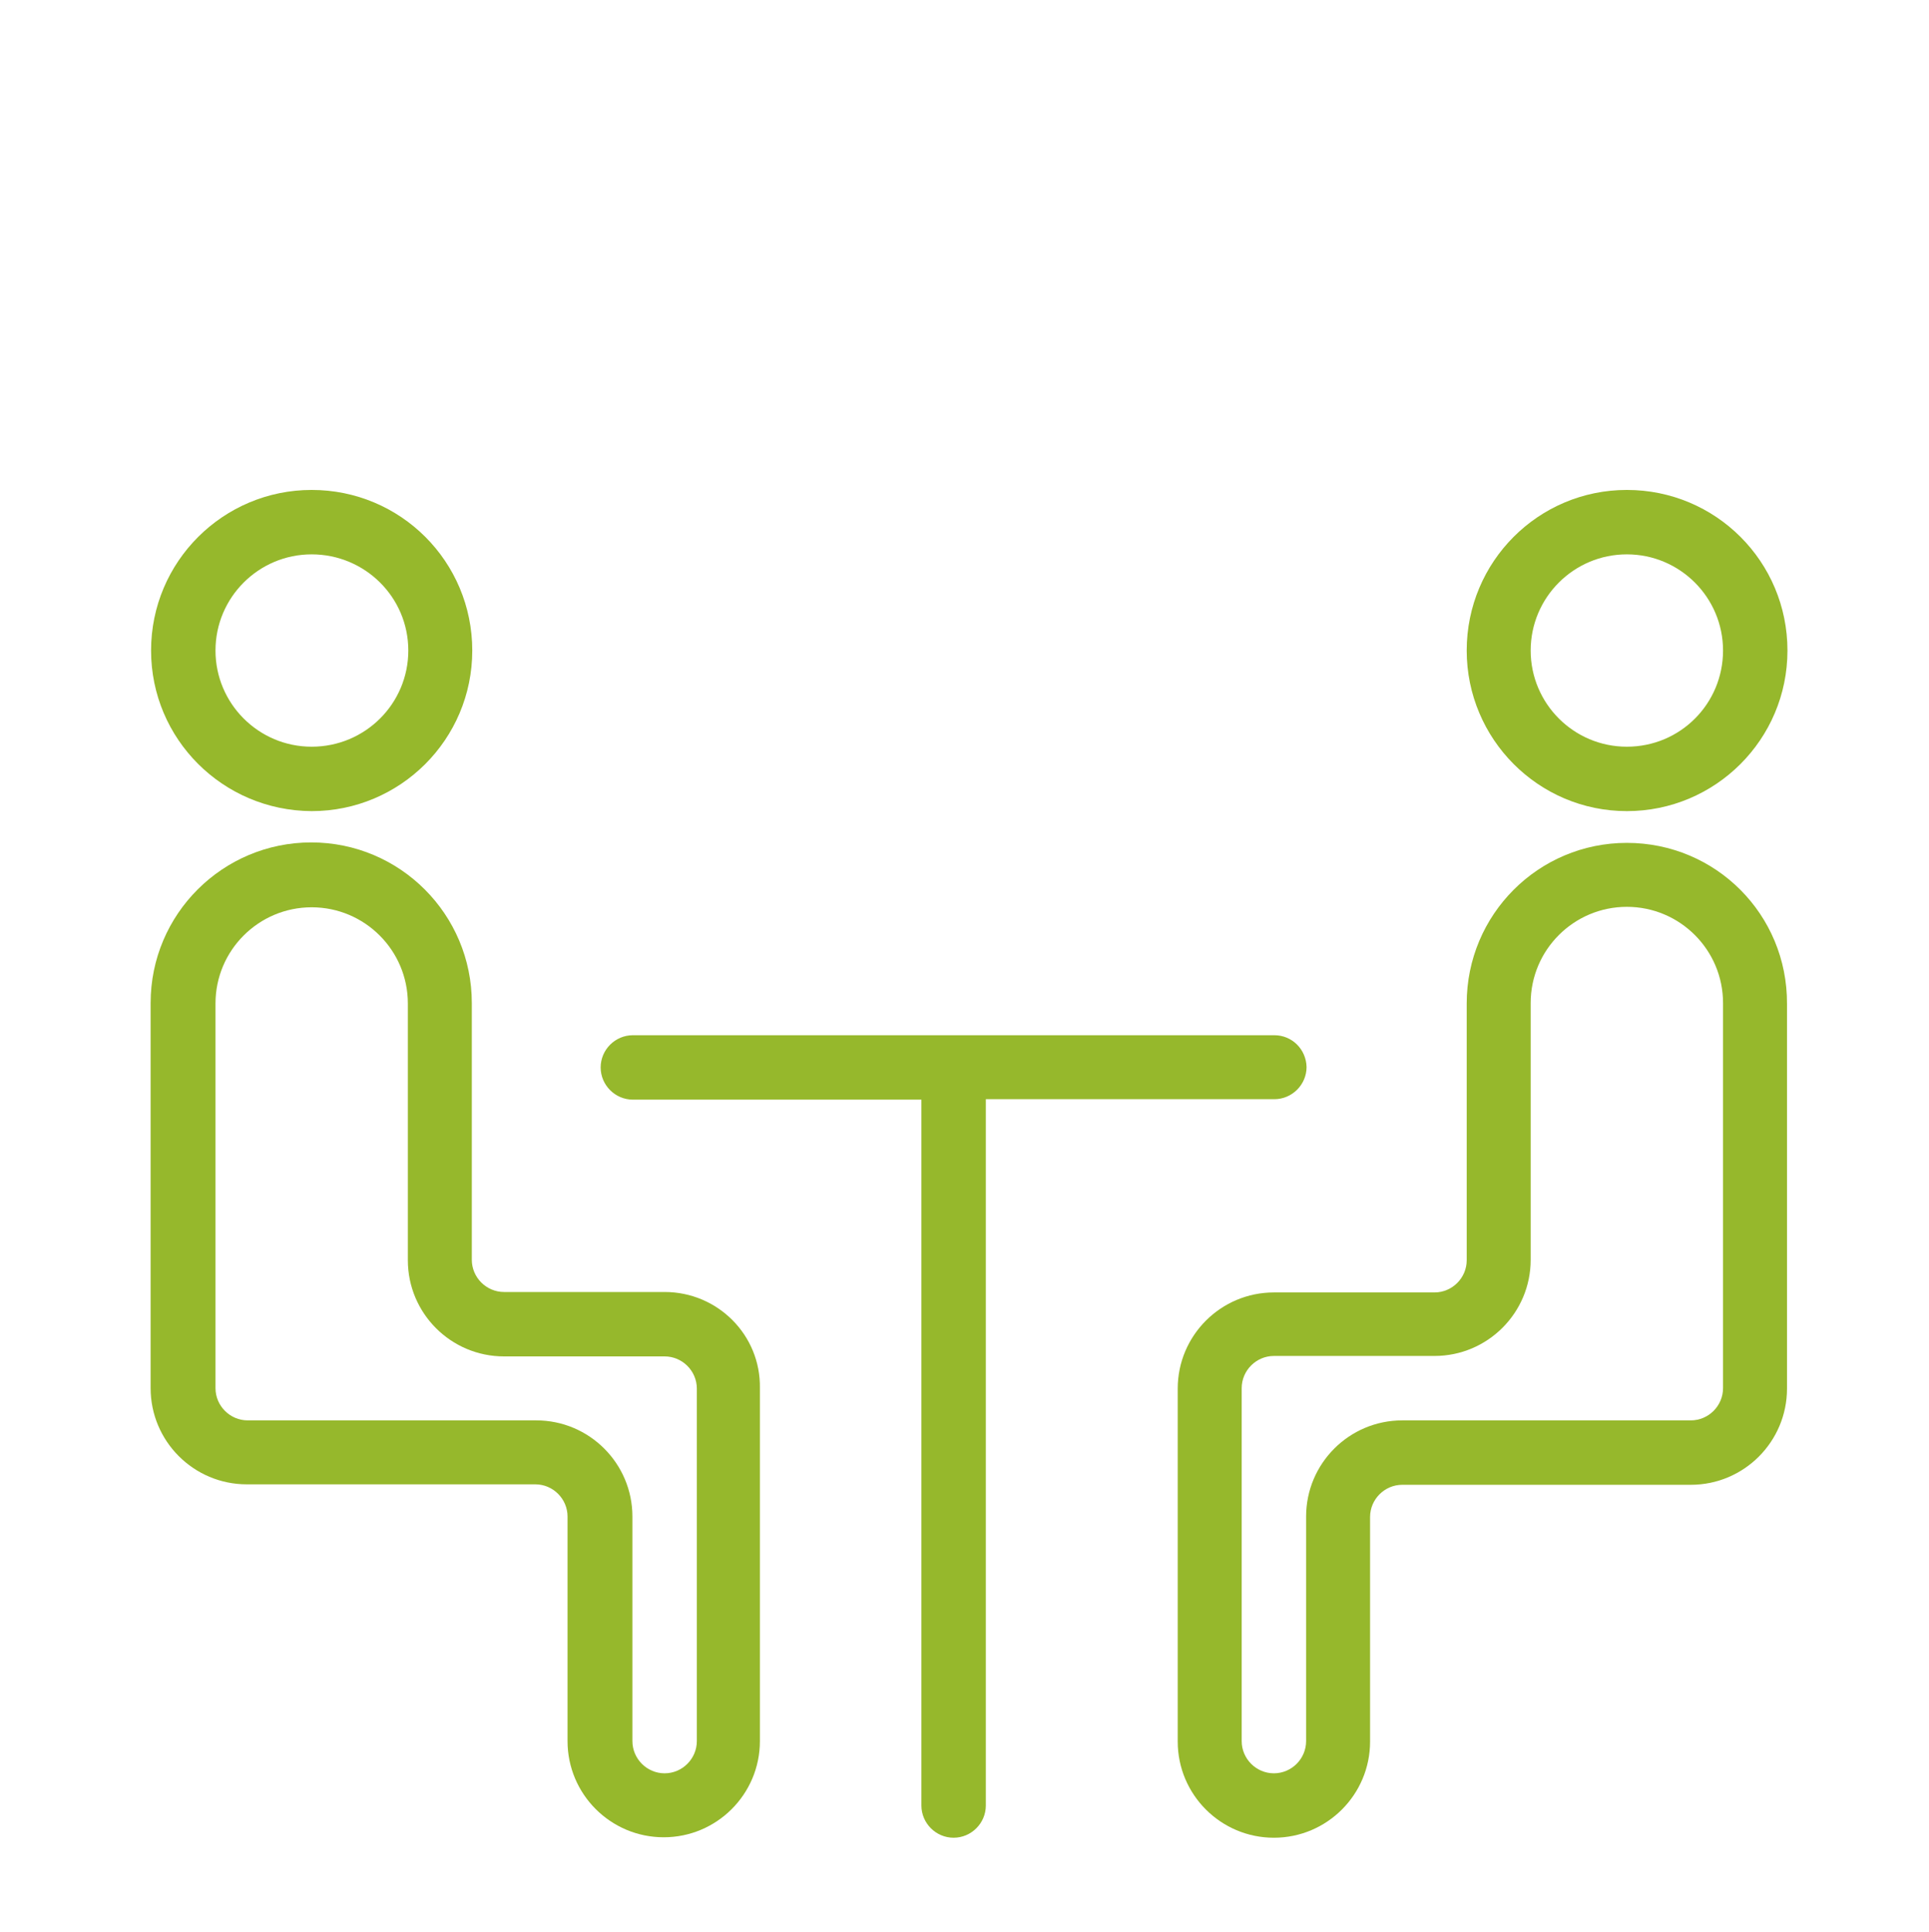<?xml version="1.0" encoding="UTF-8"?>
<!-- Generator: Adobe Illustrator 26.2.0, SVG Export Plug-In . SVG Version: 6.00 Build 0)  -->
<svg xmlns="http://www.w3.org/2000/svg" xmlns:xlink="http://www.w3.org/1999/xlink" version="1.1" x="0px" y="0px" viewBox="0 0 425.2 425.9" xml:space="preserve">
<g id="Ebene_1" display="none">
	<g id="Ebene_1_00000101801107938556650760000015206752000664143493_">
		<g id="Ebene_1_00000075157248626959028030000011752025178143543686_" display="inline">
			<g id="background_1_">
				<path id="background" fill="#FAFAFA" d="M832.4,743.9H-408.1c-11,0-19.9-8.9-19.9-19.9V-303.1c0-11,8.9-19.9,19.9-19.9H832.4      c11,0,19.9,8.9,19.9,19.9V724C852.2,735,843.4,743.9,832.4,743.9z"></path>
			</g>
			<g id="WhatsApp_Logo">
				<g id="WA_Logo">
					<g>
						<path fill-rule="evenodd" clip-rule="evenodd" fill="#134094" d="M360.6,63.6C321.3,24.2,268.9,2.4,213.1,2.4        C98.1,2.4,4.6,96,4.5,211c0,36.8,9.6,72.6,27.8,104.3l-29.5,108l110.6-29c30.5,16.6,64.8,25.4,99.7,25.4h0.1l0,0        c114.9,0,208.5-93.6,208.6-208.6C421.7,155.4,400,103,360.6,63.6z M213.1,384.5L213.1,384.5c-31.2,0-61.7-8.4-88.3-24.2        l-6.3-3.8l-65.6,17.2l17.5-64l-4.1-6.6c-17.4-27.6-26.5-59.5-26.5-92.2c0-95.6,77.8-173.3,173.4-173.3        c46.3,0,89.8,18.1,122.6,50.8c32.7,32.8,50.7,76.3,50.7,122.6C386.4,306.7,308.6,384.5,213.1,384.5z M308.2,254.6        c-5.2-2.6-30.8-15.2-35.6-17c-4.8-1.7-8.3-2.6-11.7,2.6c-3.5,5.2-13.5,17-16.5,20.4c-3,3.5-6.1,3.9-11.3,1.3        s-22-8.1-41.9-25.9c-15.5-13.8-25.9-30.9-29-36.1c-3-5.2-0.3-8,2.3-10.6c2.3-2.3,5.2-6.1,7.8-9.1s3.5-5.2,5.2-8.7        s0.9-6.5-0.4-9.1c-1.3-2.6-11.7-28.3-16.1-38.7c-4.2-10.2-8.5-8.8-11.7-8.9c-3-0.2-6.5-0.2-10-0.2s-9.1,1.3-13.9,6.5        c-4.8,5.2-18.2,17.8-18.2,43.5s18.7,50.4,21.3,53.9s36.7,56.1,89,78.7c12.4,5.4,22.1,8.6,29.7,11c12.5,4,23.8,3.4,32.8,2.1        c10-1.5,30.8-12.6,35.2-24.8c4.3-12.2,4.3-22.6,3-24.8S313.4,257.2,308.2,254.6z"></path>
					</g>
				</g>
			</g>
		</g>
		<g id="Ebene_3" display="inline">
			<g id="Ebene_2_2_">
				<g>
					<g>
						<g>
							<path fill="#134094" d="M139.6,248h141.3c3.9,0,7.1-3.2,7.1-7.1c0-3.9-3.2-7.1-7.1-7.1h-63.6V28.3c0-3.9-3.2-7.1-7.1-7.1         c-3.9,0-7.1,3.2-7.1,7.1v205.5h-63.6c-3.9,0-7.1,3.2-7.1,7.1C132.5,244.8,135.7,248,139.6,248z"></path>
						</g>
					</g>
					<g>
						<g>
							<path fill="#134094" d="M358.7,186.3c-19.5,0-35.3,15.8-35.3,35.3v56.5c0,3.9-3.2,7.1-7.1,7.1H281         c-11.7,0-21.2,9.5-21.2,21.2v77.7c0,11.7,9.5,21.2,21.2,21.2s21.2-9.5,21.2-21.2v-49.5c0-3.9,3.2-7.1,7.1-7.1h63.6         c11.7,0,21.2-9.5,21.2-21.2v-84.8C394,202.1,378.2,186.3,358.7,186.3z M379.9,306.5c0,3.9-3.2,7.1-7.1,7.1h-63.6         c-11.7,0-21.2,9.5-21.2,21.2v49.5c0,3.9-3.2,7.1-7.1,7.1s-7.1-3.2-7.1-7.1v-77.7c0-3.9,3.2-7.1,7.1-7.1h35.3         c11.7,0,21.2-9.5,21.2-21.2v-56.5c0-11.7,9.5-21.2,21.2-21.2s21.2,9.5,21.2,21.2L379.9,306.5L379.9,306.5z"></path>
						</g>
					</g>
					<g>
						<g>
							<path fill="#134094" d="M358.7,108.6c-19.5,0-35.3,15.8-35.3,35.3s15.8,35.3,35.3,35.3s35.3-15.8,35.3-35.3         S378.2,108.6,358.7,108.6z M358.7,165.1c-11.7,0-21.2-9.5-21.2-21.2s9.5-21.2,21.2-21.2s21.2,9.5,21.2,21.2         C379.9,155.6,370.4,165.1,358.7,165.1z"></path>
						</g>
					</g>
					<g>
						<g>
							<path fill="#134094" d="M146.6,285.3h-35.3c-3.9,0-7.1-3.2-7.1-7.1v-56.5c0-19.5-15.8-35.3-35.3-35.3s-35.3,15.8-35.3,35.3         v84.8c0,11.7,9.5,21.2,21.2,21.2h63.6c3.9,0,7.1,3.2,7.1,7.1v49.5c0,11.7,9.5,21.2,21.2,21.2c11.7,0,21.2-9.5,21.2-21.2         v-77.7C167.8,294.8,158.4,285.3,146.6,285.3z M153.7,384.2c0,3.9-3.2,7.1-7.1,7.1c-3.9,0-7.1-3.2-7.1-7.1v-49.5         c0-11.7-9.5-21.2-21.2-21.2H54.8c-3.9,0-7.1-3.2-7.1-7.1v-84.8c0-11.7,9.5-21.2,21.2-21.2s21.2,9.5,21.2,21.2v56.5         c0,11.7,9.5,21.2,21.2,21.2h35.3c3.9,0,7.1,3.2,7.1,7.1L153.7,384.2L153.7,384.2z"></path>
						</g>
					</g>
					<g>
						<g>
							<path fill="#134094" d="M68.9,108.6c-19.5,0-35.3,15.8-35.3,35.3s15.8,35.3,35.3,35.3s35.3-15.8,35.3-35.3         S88.4,108.6,68.9,108.6z M68.9,165.1c-11.7,0-21.2-9.5-21.2-21.2s9.5-21.2,21.2-21.2s21.2,9.5,21.2,21.2         C90.1,155.6,80.6,165.1,68.9,165.1z"></path>
						</g>
					</g>
				</g>
			</g>
		</g>
		<g id="Ebene_4" display="inline">
			<g id="Ebene_3_1_">
				<path fill="#134094" d="M36.7,232.9c-2.7,0-4.9,2.2-4.9,4.9s2.2,5,4.9,5h0.1c2.7,0,4.9-2.2,4.9-4.9l0,0      C41.7,235.1,39.5,232.9,36.7,232.9z"></path>
				<circle fill="#134094" cx="58.3" cy="368.1" r="7.3"></circle>
				<path fill="#134094" d="M354,364.9h-12c-2.7,0-4.9,2.2-4.9,5c0,2.7,2.2,4.9,4.9,4.9h12c2.7,0,5-2.2,5-4.9      C358.9,367.1,356.7,364.9,354,364.9L354,364.9z"></path>
				<path fill="#134094" d="M398.3,228.5H297.6c-2.7,0-5,2.2-5,5v29.3c0,2.7,2.2,4.9,5,4.9c2.7,0,4.9-2.2,4.9-4.9v-24.4h90.7v113.1      h-90.7v-55.7c0-2.7-2.2-4.9-4.9-4.9c-2.7,0-5,2.2-5,4.9v60.6c0,2.7,2.2,5,5,5h100.6c2.7,0,4.9-2.2,4.9-5V233.5      C403.2,230.7,401,228.5,398.3,228.5z"></path>
				<path fill="#134094" d="M197.5,262.2c6.5,0,11.7-5.3,11.7-11.7c0-6.5-5.3-11.7-11.7-11.7c-6.5,0-11.7,5.2-11.7,11.7      C185.8,257,191,262.2,197.5,262.2z M197.5,248.7c1,0,1.8,0.8,1.8,1.8s-0.8,1.8-1.8,1.8s-1.8-0.8-1.8-1.8      S196.5,248.7,197.5,248.7z"></path>
				<path fill="#134094" d="M192.3,303.2H192c-2.7,0-4.9,2.2-4.9,4.9c0,2.7,2.2,4.9,4.9,4.9l0,0h0.3c2.7,0,5-2.2,5-4.9      C197.2,305.4,195,303.2,192.3,303.2L192.3,303.2z"></path>
				<path fill="#134094" d="M403.9,210.1H358V53.2c0-10.2-8.3-18.5-18.5-18.5h-280C49.3,34.7,41,43,41,53.2V209H23.6      C13.9,209,6,216.9,6,226.6v146.8c0,9.7,7.9,17.6,17.6,17.6H93c9.7,0,17.6-7.9,17.6-17.6v-94.2h44.6v15.4c0,4.8-3.9,8.6-8.6,8.6      c-14,0-25.3,11.3-25.3,25.3c0,2.7,2.2,5,4.9,5h142.4c2.7,0,4.9-2.2,4.9-5c0-13.5-10.6-24.6-24.1-25.2c-0.2,0-0.4,0-0.5,0h-0.7      c-4.8,0-8.6-3.9-8.6-8.6v-15.4h36.2V375c0,8.9,7.2,16.1,16.1,16.1h111.8c8.9,0,16.1-7.2,16.1-16.1V226.2      C420,217.3,412.8,210.1,403.9,210.1z M100.7,373.4c0,4.2-3.4,7.7-7.7,7.7H23.6c-4.2,0-7.7-3.4-7.7-7.7v-16.7h84.8L100.7,373.4z       M100.7,232.9H51.3c-2.7,0-4.9,2.2-4.9,4.9s2.2,5,4.9,5h49.5v104H15.9v-104h6.6c2.7,0,4.9-2.2,4.9-5c0-2.7-2.2-4.9-4.9-4.9h-6.6      v-6.3c0-4.2,3.4-7.7,7.7-7.7H93c4.2,0,7.7,3.4,7.7,7.7V232.9z M248.3,313.1c6.6,0,12.4,4.2,14.6,10.4H132.1      c2.1-6.2,8-10.4,14.6-10.4c10.2,0,18.5-8.3,18.5-18.5v-15.4h64.7v15.4c0,3,0.7,6,2.1,8.6h-22.7c-2.7,0-5,2.2-5,4.9      c0,2.7,2.2,4.9,5,4.9l0,0L248.3,313.1L248.3,313.1z M276.6,221.8H161.2c-2.7,0-4.9,2.2-4.9,4.9s2.2,4.9,4.9,4.9H276v37.6H110.6      v-37.5h17.6c2.7,0,4.9-2.2,4.9-5c0-2.7-2.2-4.9-4.9-4.9H110c-2.2-7.5-9-12.8-16.9-12.8H50.9V53.2c0-4.7,3.9-8.6,8.6-8.6h280      c4.8,0,8.6,3.9,8.6,8.6V210H292C284.8,210.1,278.5,214.9,276.6,221.8L276.6,221.8z M410.1,374.9c0,3.4-2.8,6.2-6.2,6.2H292.1      c-3.4,0-6.2-2.8-6.2-6.2V226.2c0-3.4,2.8-6.2,6.2-6.2h111.8c3.4,0,6.2,2.8,6.2,6.2L410.1,374.9L410.1,374.9z"></path>
			</g>
		</g>
		<g id="Ebene_5" display="inline">
			<g>
				<path fill="#134094" d="M344,395.6c-2.5,0-4.8-1.5-5.7-4c-8.6-24.1-31.6-40.3-57.2-40.3c-15.2,0-29-7.7-36.9-20.7      c-1.7-2.9-0.8-6.6,2-8.3c2.9-1.7,6.6-0.8,8.3,2c5.7,9.3,15.6,14.9,26.5,14.9c30.7,0,58.3,19.4,68.6,48.3      C351,391.5,348.1,395.6,344,395.6L344,395.6z M239.8,350.7c1.5,3,0.2,6.6-2.8,8.1c-26.9,13.1-55,5.9-73.4-15.2      c-7.2,5-15.7,7.7-24.7,7.7c-25.6,0-48.6,16.2-57.2,40.3c-1.1,3.1-4.6,4.8-7.7,3.7c-3.1-1.1-4.8-4.6-3.7-7.7      c10.3-28.9,37.9-48.3,68.6-48.3c17.1,0,31-13.8,31-31v-2c-29.5-14.7-49.7-45.1-49.7-80.1V222c-15.1-0.4-27.3-12.7-27.3-27.8      v-86.7c0-15,11.2-27.7,25.9-29.7C131,51.1,157.9,33,188.6,33h61c42.3,0,76.7,34.4,76.7,76.7v67.8c11.5,1.8,20.4,11.8,20.4,23.9      v28.7c0,13.1-10.6,24.2-24.2,24.2c-2.9,19.6-19.9,34.7-40.3,34.7h-60.8c-3.3,0-6-2.7-6-6s2.7-6,6-6h60.8      c13.8,0,25.3-9.7,28.1-22.7c-21.6,0-20.7,0.1-21.7-0.2c-3.4-0.9-5.3-4.5-4.1-7.9c3.5-12.7,2.7-16.4,2.7-81.2c0-3.3,2.7-6,6-6      s6,2.7,6,6c0,4.3,0,8.4,0,12.2h15.1v-67.5c0-35.7-29-64.7-64.7-64.7h-61c-26.6,0-50.2,16-60,40.6c-0.9,2.3-3.1,3.8-5.6,3.8      c-9.9,0-18,8.1-18,18V194c0,8.4,6.8,15.3,15.2,15.7c0-57.5,0-53.7,0.1-54.5c0.7-3,3.5-5.1,6.7-4.7c3.6,0.4,10.6,0.6,17.2-3.4      c13-7.8,13.1-24.9,13.1-25.1c0-4.9,5.5-7.8,9.5-5c27.8,19.7,60.4,33.1,95.9,38c3.3,0.5,5.6,3.5,5.1,6.8c-0.4,3-3,5.2-6,5.2      c-1.1,0-47.2-4.5-93.9-34.7c-4.7,18.9-18.6,29.7-35.7,30.4v63.2c0,31,18.3,57.8,44.7,70.1c1.1,0.2,2,0.6,2.9,1.3      c9.2,3.9,19.3,6,29.9,6c3.3,0,6,2.7,6,6s-2.7,6-6,6c-9.7,0-19-1.6-27.7-4.4c-0.6,8.9-3.9,17.3-9.5,24.2      c14.9,17.2,37.2,23.3,59.3,12.6C234.7,346.4,238.3,347.7,239.8,350.7L239.8,350.7z M322.6,189.4h-23.4      c0.1,33.7,0.2,43.8-1.4,52.9h24.8c6.7,0,12.1-5.4,12.1-12.1v-28.7C334.6,194.8,329.2,189.4,322.6,189.4z"></path>
			</g>
		</g>
		<g id="Ebene_2_00000132806994260332520860000010463500643070874809_" display="inline">
			<g id="Ebene_2_1_">
				<g>
					<g>
						<path fill="#134094" d="M324.4,257.7c-7.8-8.1-17.2-12.5-27.2-12.5c-9.9,0-19.4,4.3-27.6,12.4L244.2,283        c-2.1-1.1-4.2-2.2-6.2-3.2c-2.9-1.4-5.6-2.8-8-4.3c-23.9-15.1-45.5-34.9-66.3-60.4c-10.1-12.7-16.9-23.5-21.8-34.3        c6.6-6,12.8-12.3,18.7-18.3c2.3-2.3,4.5-4.6,6.8-6.9c16.9-16.9,16.9-38.8,0-55.7l-22-22c-2.5-2.5-5.1-5.1-7.5-7.6        c-4.8-5-9.9-10.1-15.1-15c-7.8-7.7-17.2-11.9-27-11.9s-19.3,4.1-27.4,11.8c-0.1,0.1-0.1,0.1-0.2,0.2L40.8,83        c-10.3,10.3-16.2,22.9-17.5,37.5c-1.9,23.5,5,45.4,10.3,59.8c13,35.2,32.5,67.8,61.6,102.8c35.3,42.1,77.7,75.4,126.3,98.9        c18.5,8.8,43.3,19.2,70.9,20.9c1.7,0.1,3.5,0.2,5.1,0.2c18.6,0,34.2-6.7,46.5-20c0.1-0.2,0.3-0.3,0.3-0.4        c4.2-5.1,9-9.7,14.1-14.6c3.5-3.3,7-6.8,10.5-10.4c8-8.3,12.2-18,12.2-27.9c0-10-4.3-19.6-12.4-27.6L324.4,257.7z         M353.3,342.6C353.2,342.6,353.2,342.6,353.3,342.6c-3.2,3.4-6.4,6.4-9.8,9.8c-5.3,5-10.5,10.2-15.6,16.1        c-8.1,8.7-17.7,12.8-30.3,12.8c-1.2,0-2.5,0-3.7-0.1c-23.9-1.5-46.2-10.9-62.8-18.9c-45.6-22.1-85.6-53.4-118.9-93.1        c-27.5-33.1-45.8-63.7-58-96.6c-7.5-20.1-10.3-35.7-9.1-50.4c0.8-9.4,4.4-17.2,11.1-23.9l27.5-27.5c3.9-3.7,8.1-5.7,12.2-5.7        c5.1,0,9.2,3,11.8,5.6c0.1,0.1,0.2,0.2,0.2,0.2c5,4.6,9.6,9.4,14.5,14.4c2.5,2.6,5,5.1,7.7,7.8l22,22c8.5,8.5,8.5,16.4,0,25        c-2.3,2.3-4.6,4.7-6.9,6.9c-6.8,6.9-13.2,13.4-20.2,19.6c-0.2,0.2-0.3,0.3-0.4,0.5c-6.9,6.9-5.6,13.7-4.2,18.3        c0.1,0.3,0.2,0.5,0.2,0.8c5.7,13.9,13.8,26.9,26,42.4l0.1,0.1c22.2,27.4,45.7,48.7,71.5,65.1c3.3,2.1,6.7,3.8,9.9,5.4        c2.9,1.5,5.6,2.8,8,4.3c0.3,0.2,0.6,0.4,1,0.6c2.7,1.4,5.3,2,7.9,2c6.7,0,10.9-4.2,12.3-5.5l27.5-27.6c2.8-2.8,7.1-6,12.2-6        c5,0,9.1,3.2,11.6,5.9c0.1,0.1,0.1,0.1,0.2,0.2l44.4,44.4C361.5,325.6,361.5,334,353.3,342.6z"></path>
						<path fill="#134094" d="M229,112.1c21.1,3.5,40.3,13.5,55.6,28.8c15.3,15.3,25.2,34.5,28.9,55.6c0.9,5.3,5.4,9,10.7,9        c0.6,0,1.2,0,1.9-0.2c5.9-0.9,9.9-6.6,8.9-12.5c-4.4-25.6-16.4-48.9-34.9-67.3c-18.4-18.4-41.7-30.5-67.2-34.9        c-6-1-11.6,3-12.6,8.9C219.2,105.4,223.1,111.1,229,112.1z"></path>
						<path fill="#134094" d="M404,189.6c-7.1-42.1-27-80.3-57.5-110.8c-30.4-30.4-68.7-50.3-110.7-57.4c-5.9-1-11.4,3-12.5,8.9        c-1,6,3,11.5,8.9,12.6c37.5,6.3,71.8,24.2,99,51.3c27.3,27.2,45,61.5,51.4,99c0.9,5.3,5.4,9,10.7,9c0.6,0,1.2-0.1,1.8-0.1        C401.1,201.2,405.1,195.5,404,189.6z"></path>
					</g>
				</g>
			</g>
		</g>
	</g>
	<g id="Ebene_2_00000130623119542002823800000004413941383583632801_" display="inline">
		<g id="Ebene_2_00000048473292822481225300000017456515169961495169_">
			<g>
				<g>
					<g>
						<path fill="#134094" d="M280.9,228.2H139.5c-3.9,0-7.1,3.2-7.1,7.1c0,3.9,3.2,7.1,7.1,7.1h63.6V398c0,3.9,3.2,7.1,7.1,7.1        c3.9,0,7.1-3.2,7.1-7.1V242.3h63.6c3.9,0,7.1-3.2,7.1-7.1C287.9,231.3,284.8,228.2,280.9,228.2z"></path>
					</g>
				</g>
				<g>
					<g>
						<path fill="#134094" d="M358.6,185.8c-19.5,0-35.3,15.8-35.3,35.4v56.6c0,3.9-3.2,7.1-7.1,7.1h-35.4        c-11.7,0-21.2,9.5-21.2,21.2v77.8c0,11.7,9.5,21.2,21.2,21.2s21.2-9.5,21.2-21.2v-49.5c0-3.9,3.2-7.1,7.1-7.1h63.6        c11.7,0,21.2-9.5,21.2-21.2v-84.8C394,201.6,378.2,185.8,358.6,185.8z M379.8,306c0,3.9-3.2,7.1-7.1,7.1h-63.6        c-11.7,0-21.2,9.5-21.2,21.2v49.5c0,3.9-3.2,7.1-7.1,7.1s-7.1-3.2-7.1-7.1V306c0-3.9,3.2-7.1,7.1-7.1h35.4        c11.7,0,21.2-9.5,21.2-21.2v-56.6c0-11.7,9.5-21.2,21.2-21.2s21.2,9.5,21.2,21.2V306L379.8,306z"></path>
					</g>
				</g>
				<g>
					<g>
						<path fill="#134094" d="M358.6,108c-19.5,0-35.3,15.8-35.3,35.4c0,19.5,15.8,35.4,35.3,35.4S394,163,394,143.4        S378.2,108,358.6,108z M358.6,164.6c-11.7,0-21.2-9.5-21.2-21.2s9.5-21.2,21.2-21.2s21.2,9.5,21.2,21.2        C379.8,155.1,370.4,164.6,358.6,164.6z"></path>
					</g>
				</g>
				<g>
					<g>
						<path fill="#134094" d="M146.5,284.8h-35.4c-3.9,0-7.1-3.2-7.1-7.1v-56.6c0-19.5-15.8-35.4-35.4-35.4        c-19.5,0-35.4,15.8-35.4,35.4V306c0,11.7,9.5,21.2,21.2,21.2H118c3.9,0,7.1,3.2,7.1,7.1v49.5c0,11.7,9.5,21.2,21.2,21.2        s21.2-9.5,21.2-21.2V306C167.7,294.3,158.2,284.8,146.5,284.8z M153.6,383.8c0,3.9-3.2,7.1-7.1,7.1s-7.1-3.2-7.1-7.1v-49.5        c0-11.7-9.5-21.2-21.2-21.2H54.6c-3.9,0-7.1-3.2-7.1-7.1v-84.8c0-11.7,9.5-21.2,21.2-21.2s21.2,9.5,21.2,21.2v56.6        c0,11.7,9.5,21.2,21.2,21.2h35.4c3.9,0,7.1,3.2,7.1,7.1V383.8L153.6,383.8z"></path>
					</g>
				</g>
				<g>
					<g>
						<path fill="#134094" d="M68.7,108c-19.5,0-35.4,15.8-35.4,35.4c0,19.5,15.8,35.3,35.4,35.4c19.5,0,35.4-15.8,35.4-35.4        S88.3,108,68.7,108z M68.7,164.6c-11.7,0-21.2-9.5-21.2-21.2s9.5-21.2,21.2-21.2S90,131.6,90,143.4        C90,155.1,80.5,164.6,68.7,164.6z"></path>
					</g>
				</g>
			</g>
		</g>
	</g>
</g>
<g id="Ebene_1_Kopie">
	<g id="Ebene_1_00000036954080558111094960000001737862552625556149_" display="none">
		<g id="Ebene_1_00000093149236223100088280000001135115751283467144_" display="inline">
			<g id="background_00000023276657696617790270000010701105596811849910_">
				<path id="background_00000016075555043938868570000001371426376317749411_" fill="#FAFAFA" d="M832.4,743.9H-408.1      c-11,0-19.9-8.9-19.9-19.9V-303.1c0-11,8.9-19.9,19.9-19.9H832.4c11,0,19.9,8.9,19.9,19.9V724      C852.2,735,843.4,743.9,832.4,743.9z"></path>
			</g>
			<g id="WhatsApp_Logo_00000091720576224584029290000006628957369745285053_">
				<g id="WA_Logo_00000052071831178331119550000013257941966131373240_">
					<g>
						<path fill-rule="evenodd" clip-rule="evenodd" fill="#134094" d="M360.6,63.6C321.3,24.2,268.9,2.4,213.1,2.4        C98.1,2.4,4.6,96,4.5,211c0,36.8,9.6,72.6,27.8,104.3l-29.5,108l110.6-29c30.5,16.6,64.8,25.4,99.7,25.4h0.1l0,0        c114.9,0,208.5-93.6,208.6-208.6C421.7,155.4,400,103,360.6,63.6z M213.1,384.5L213.1,384.5c-31.2,0-61.7-8.4-88.3-24.2        l-6.3-3.8l-65.6,17.2l17.5-64l-4.1-6.6c-17.4-27.6-26.5-59.5-26.5-92.2c0-95.6,77.8-173.3,173.4-173.3        c46.3,0,89.8,18.1,122.6,50.8c32.7,32.8,50.7,76.3,50.7,122.6C386.4,306.7,308.6,384.5,213.1,384.5z M308.2,254.6        c-5.2-2.6-30.8-15.2-35.6-17c-4.8-1.7-8.3-2.6-11.7,2.6c-3.5,5.2-13.5,17-16.5,20.4c-3,3.5-6.1,3.9-11.3,1.3        s-22-8.1-41.9-25.9c-15.5-13.8-25.9-30.9-29-36.1c-3-5.2-0.3-8,2.3-10.6c2.3-2.3,5.2-6.1,7.8-9.1s3.5-5.2,5.2-8.7        s0.9-6.5-0.4-9.1c-1.3-2.6-11.7-28.3-16.1-38.7c-4.2-10.2-8.5-8.8-11.7-8.9c-3-0.2-6.5-0.2-10-0.2s-9.1,1.3-13.9,6.5        c-4.8,5.2-18.2,17.8-18.2,43.5s18.7,50.4,21.3,53.9s36.7,56.1,89,78.7c12.4,5.4,22.1,8.6,29.7,11c12.5,4,23.8,3.4,32.8,2.1        c10-1.5,30.8-12.6,35.2-24.8c4.3-12.2,4.3-22.6,3-24.8S313.4,257.2,308.2,254.6z"></path>
					</g>
				</g>
			</g>
		</g>
		<g id="Ebene_3_00000088817339784818918980000000512980292022967194_" display="inline">
			<g id="Ebene_2_00000073706004500930157380000016236334929276487299_">
				<g>
					<g>
						<g>
							<path fill="#134094" d="M139.6,248h141.3c3.9,0,7.1-3.2,7.1-7.1c0-3.9-3.2-7.1-7.1-7.1h-63.6V28.3c0-3.9-3.2-7.1-7.1-7.1         c-3.9,0-7.1,3.2-7.1,7.1v205.5h-63.6c-3.9,0-7.1,3.2-7.1,7.1C132.5,244.8,135.7,248,139.6,248z"></path>
						</g>
					</g>
					<g>
						<g>
							<path fill="#134094" d="M358.7,186.3c-19.5,0-35.3,15.8-35.3,35.3v56.5c0,3.9-3.2,7.1-7.1,7.1H281         c-11.7,0-21.2,9.5-21.2,21.2v77.7c0,11.7,9.5,21.2,21.2,21.2s21.2-9.5,21.2-21.2v-49.5c0-3.9,3.2-7.1,7.1-7.1h63.6         c11.7,0,21.2-9.5,21.2-21.2v-84.8C394,202.1,378.2,186.3,358.7,186.3z M379.9,306.5c0,3.9-3.2,7.1-7.1,7.1h-63.6         c-11.7,0-21.2,9.5-21.2,21.2v49.5c0,3.9-3.2,7.1-7.1,7.1s-7.1-3.2-7.1-7.1v-77.7c0-3.9,3.2-7.1,7.1-7.1h35.3         c11.7,0,21.2-9.5,21.2-21.2v-56.5c0-11.7,9.5-21.2,21.2-21.2s21.2,9.5,21.2,21.2L379.9,306.5L379.9,306.5z"></path>
						</g>
					</g>
					<g>
						<g>
							<path fill="#134094" d="M358.7,108.6c-19.5,0-35.3,15.8-35.3,35.3s15.8,35.3,35.3,35.3s35.3-15.8,35.3-35.3         S378.2,108.6,358.7,108.6z M358.7,165.1c-11.7,0-21.2-9.5-21.2-21.2s9.5-21.2,21.2-21.2s21.2,9.5,21.2,21.2         C379.9,155.6,370.4,165.1,358.7,165.1z"></path>
						</g>
					</g>
					<g>
						<g>
							<path fill="#134094" d="M146.6,285.3h-35.3c-3.9,0-7.1-3.2-7.1-7.1v-56.5c0-19.5-15.8-35.3-35.3-35.3s-35.3,15.8-35.3,35.3         v84.8c0,11.7,9.5,21.2,21.2,21.2h63.6c3.9,0,7.1,3.2,7.1,7.1v49.5c0,11.7,9.5,21.2,21.2,21.2c11.7,0,21.2-9.5,21.2-21.2         v-77.7C167.8,294.8,158.4,285.3,146.6,285.3z M153.7,384.2c0,3.9-3.2,7.1-7.1,7.1c-3.9,0-7.1-3.2-7.1-7.1v-49.5         c0-11.7-9.5-21.2-21.2-21.2H54.8c-3.9,0-7.1-3.2-7.1-7.1v-84.8c0-11.7,9.5-21.2,21.2-21.2s21.2,9.5,21.2,21.2v56.5         c0,11.7,9.5,21.2,21.2,21.2h35.3c3.9,0,7.1,3.2,7.1,7.1L153.7,384.2L153.7,384.2z"></path>
						</g>
					</g>
					<g>
						<g>
							<path fill="#134094" d="M68.9,108.6c-19.5,0-35.3,15.8-35.3,35.3s15.8,35.3,35.3,35.3s35.3-15.8,35.3-35.3         S88.4,108.6,68.9,108.6z M68.9,165.1c-11.7,0-21.2-9.5-21.2-21.2s9.5-21.2,21.2-21.2s21.2,9.5,21.2,21.2         C90.1,155.6,80.6,165.1,68.9,165.1z"></path>
						</g>
					</g>
				</g>
			</g>
		</g>
		<g id="Ebene_4_00000045611410997543868590000001410752000334873233_" display="inline">
			<g id="Ebene_3_00000137853687263035994670000014224342656421041803_">
				<path fill="#134094" d="M36.7,232.9c-2.7,0-4.9,2.2-4.9,4.9s2.2,5,4.9,5h0.1c2.7,0,4.9-2.2,4.9-4.9l0,0      C41.7,235.1,39.5,232.9,36.7,232.9z"></path>
				<circle fill="#134094" cx="58.3" cy="368.1" r="7.3"></circle>
				<path fill="#134094" d="M354,364.9h-12c-2.7,0-4.9,2.2-4.9,5c0,2.7,2.2,4.9,4.9,4.9h12c2.7,0,5-2.2,5-4.9      C358.9,367.1,356.7,364.9,354,364.9L354,364.9z"></path>
				<path fill="#134094" d="M398.3,228.5H297.6c-2.7,0-5,2.2-5,5v29.3c0,2.7,2.2,4.9,5,4.9c2.7,0,4.9-2.2,4.9-4.9v-24.4h90.7v113.1      h-90.7v-55.7c0-2.7-2.2-4.9-4.9-4.9c-2.7,0-5,2.2-5,4.9v60.6c0,2.7,2.2,5,5,5h100.6c2.7,0,4.9-2.2,4.9-5V233.5      C403.2,230.7,401,228.5,398.3,228.5z"></path>
				<path fill="#134094" d="M197.5,262.2c6.5,0,11.7-5.3,11.7-11.7c0-6.5-5.3-11.7-11.7-11.7c-6.5,0-11.7,5.2-11.7,11.7      C185.8,257,191,262.2,197.5,262.2z M197.5,248.7c1,0,1.8,0.8,1.8,1.8s-0.8,1.8-1.8,1.8s-1.8-0.8-1.8-1.8      S196.5,248.7,197.5,248.7z"></path>
				<path fill="#134094" d="M192.3,303.2H192c-2.7,0-4.9,2.2-4.9,4.9c0,2.7,2.2,4.9,4.9,4.9l0,0h0.3c2.7,0,5-2.2,5-4.9      C197.2,305.4,195,303.2,192.3,303.2L192.3,303.2z"></path>
				<path fill="#134094" d="M403.9,210.1H358V53.2c0-10.2-8.3-18.5-18.5-18.5h-280C49.3,34.7,41,43,41,53.2V209H23.6      C13.9,209,6,216.9,6,226.6v146.8c0,9.7,7.9,17.6,17.6,17.6H93c9.7,0,17.6-7.9,17.6-17.6v-94.2h44.6v15.4c0,4.8-3.9,8.6-8.6,8.6      c-14,0-25.3,11.3-25.3,25.3c0,2.7,2.2,5,4.9,5h142.4c2.7,0,4.9-2.2,4.9-5c0-13.5-10.6-24.6-24.1-25.2c-0.2,0-0.4,0-0.5,0h-0.7      c-4.8,0-8.6-3.9-8.6-8.6v-15.4h36.2V375c0,8.9,7.2,16.1,16.1,16.1h111.8c8.9,0,16.1-7.2,16.1-16.1V226.2      C420,217.3,412.8,210.1,403.9,210.1z M100.7,373.4c0,4.2-3.4,7.7-7.7,7.7H23.6c-4.2,0-7.7-3.4-7.7-7.7v-16.7h84.8L100.7,373.4z       M100.7,232.9H51.3c-2.7,0-4.9,2.2-4.9,4.9s2.2,5,4.9,5h49.5v104H15.9v-104h6.6c2.7,0,4.9-2.2,4.9-5c0-2.7-2.2-4.9-4.9-4.9h-6.6      v-6.3c0-4.2,3.4-7.7,7.7-7.7H93c4.2,0,7.7,3.4,7.7,7.7V232.9z M248.3,313.1c6.6,0,12.4,4.2,14.6,10.4H132.1      c2.1-6.2,8-10.4,14.6-10.4c10.2,0,18.5-8.3,18.5-18.5v-15.4h64.7v15.4c0,3,0.7,6,2.1,8.6h-22.7c-2.7,0-5,2.2-5,4.9      c0,2.7,2.2,4.9,5,4.9l0,0L248.3,313.1L248.3,313.1z M276.6,221.8H161.2c-2.7,0-4.9,2.2-4.9,4.9s2.2,4.9,4.9,4.9H276v37.6H110.6      v-37.5h17.6c2.7,0,4.9-2.2,4.9-5c0-2.7-2.2-4.9-4.9-4.9H110c-2.2-7.5-9-12.8-16.9-12.8H50.9V53.2c0-4.7,3.9-8.6,8.6-8.6h280      c4.8,0,8.6,3.9,8.6,8.6V210H292C284.8,210.1,278.5,214.9,276.6,221.8L276.6,221.8z M410.1,374.9c0,3.4-2.8,6.2-6.2,6.2H292.1      c-3.4,0-6.2-2.8-6.2-6.2V226.2c0-3.4,2.8-6.2,6.2-6.2h111.8c3.4,0,6.2,2.8,6.2,6.2L410.1,374.9L410.1,374.9z"></path>
			</g>
		</g>
		<g id="Ebene_5_00000168090462508306916670000011910927593131326645_" display="inline">
			<g>
				<path fill="#134094" d="M344,395.6c-2.5,0-4.8-1.5-5.7-4c-8.6-24.1-31.6-40.3-57.2-40.3c-15.2,0-29-7.7-36.9-20.7      c-1.7-2.9-0.8-6.6,2-8.3c2.9-1.7,6.6-0.8,8.3,2c5.7,9.3,15.6,14.9,26.5,14.9c30.7,0,58.3,19.4,68.6,48.3      C351,391.5,348.1,395.6,344,395.6L344,395.6z M239.8,350.7c1.5,3,0.2,6.6-2.8,8.1c-26.9,13.1-55,5.9-73.4-15.2      c-7.2,5-15.7,7.7-24.7,7.7c-25.6,0-48.6,16.2-57.2,40.3c-1.1,3.1-4.6,4.8-7.7,3.7c-3.1-1.1-4.8-4.6-3.7-7.7      c10.3-28.9,37.9-48.3,68.6-48.3c17.1,0,31-13.8,31-31v-2c-29.5-14.7-49.7-45.1-49.7-80.1V222c-15.1-0.4-27.3-12.7-27.3-27.8      v-86.7c0-15,11.2-27.7,25.9-29.7C131,51.1,157.9,33,188.6,33h61c42.3,0,76.7,34.4,76.7,76.7v67.8c11.5,1.8,20.4,11.8,20.4,23.9      v28.7c0,13.1-10.6,24.2-24.2,24.2c-2.9,19.6-19.9,34.7-40.3,34.7h-60.8c-3.3,0-6-2.7-6-6s2.7-6,6-6h60.8      c13.8,0,25.3-9.7,28.1-22.7c-21.6,0-20.7,0.1-21.7-0.2c-3.4-0.9-5.3-4.5-4.1-7.9c3.5-12.7,2.7-16.4,2.7-81.2c0-3.3,2.7-6,6-6      s6,2.7,6,6c0,4.3,0,8.4,0,12.2h15.1v-67.5c0-35.7-29-64.7-64.7-64.7h-61c-26.6,0-50.2,16-60,40.6c-0.9,2.3-3.1,3.8-5.6,3.8      c-9.9,0-18,8.1-18,18V194c0,8.4,6.8,15.3,15.2,15.7c0-57.5,0-53.7,0.1-54.5c0.7-3,3.5-5.1,6.7-4.7c3.6,0.4,10.6,0.6,17.2-3.4      c13-7.8,13.1-24.9,13.1-25.1c0-4.9,5.5-7.8,9.5-5c27.8,19.7,60.4,33.1,95.9,38c3.3,0.5,5.6,3.5,5.1,6.8c-0.4,3-3,5.2-6,5.2      c-1.1,0-47.2-4.5-93.9-34.7c-4.7,18.9-18.6,29.7-35.7,30.4v63.2c0,31,18.3,57.8,44.7,70.1c1.1,0.2,2,0.6,2.9,1.3      c9.2,3.9,19.3,6,29.9,6c3.3,0,6,2.7,6,6s-2.7,6-6,6c-9.7,0-19-1.6-27.7-4.4c-0.6,8.9-3.9,17.3-9.5,24.2      c14.9,17.2,37.2,23.3,59.3,12.6C234.7,346.4,238.3,347.7,239.8,350.7L239.8,350.7z M322.6,189.4h-23.4      c0.1,33.7,0.2,43.8-1.4,52.9h24.8c6.7,0,12.1-5.4,12.1-12.1v-28.7C334.6,194.8,329.2,189.4,322.6,189.4z"></path>
			</g>
		</g>
		<g id="Ebene_2_00000116945249271253746810000002055603901820055170_" display="inline">
			<g id="Ebene_2_00000129886756159640605800000013944797560319771315_">
				<g>
					<g>
						<path fill="#134094" d="M324.4,257.7c-7.8-8.1-17.2-12.5-27.2-12.5c-9.9,0-19.4,4.3-27.6,12.4L244.2,283        c-2.1-1.1-4.2-2.2-6.2-3.2c-2.9-1.4-5.6-2.8-8-4.3c-23.9-15.1-45.5-34.9-66.3-60.4c-10.1-12.7-16.9-23.5-21.8-34.3        c6.6-6,12.8-12.3,18.7-18.3c2.3-2.3,4.5-4.6,6.8-6.9c16.9-16.9,16.9-38.8,0-55.7l-22-22c-2.5-2.5-5.1-5.1-7.5-7.6        c-4.8-5-9.9-10.1-15.1-15c-7.8-7.7-17.2-11.9-27-11.9s-19.3,4.1-27.4,11.8c-0.1,0.1-0.1,0.1-0.2,0.2L40.8,83        c-10.3,10.3-16.2,22.9-17.5,37.5c-1.9,23.5,5,45.4,10.3,59.8c13,35.2,32.5,67.8,61.6,102.8c35.3,42.1,77.7,75.4,126.3,98.9        c18.5,8.8,43.3,19.2,70.9,20.9c1.7,0.1,3.5,0.2,5.1,0.2c18.6,0,34.2-6.7,46.5-20c0.1-0.2,0.3-0.3,0.3-0.4        c4.2-5.1,9-9.7,14.1-14.6c3.5-3.3,7-6.8,10.5-10.4c8-8.3,12.2-18,12.2-27.9c0-10-4.3-19.6-12.4-27.6L324.4,257.7z         M353.3,342.6C353.2,342.6,353.2,342.6,353.3,342.6c-3.2,3.4-6.4,6.4-9.8,9.8c-5.3,5-10.5,10.2-15.6,16.1        c-8.1,8.7-17.7,12.8-30.3,12.8c-1.2,0-2.5,0-3.7-0.1c-23.9-1.5-46.2-10.9-62.8-18.9c-45.6-22.1-85.6-53.4-118.9-93.1        c-27.5-33.1-45.8-63.7-58-96.6c-7.5-20.1-10.3-35.7-9.1-50.4c0.8-9.4,4.4-17.2,11.1-23.9l27.5-27.5c3.9-3.7,8.1-5.7,12.2-5.7        c5.1,0,9.2,3,11.8,5.6c0.1,0.1,0.2,0.2,0.2,0.2c5,4.6,9.6,9.4,14.5,14.4c2.5,2.6,5,5.1,7.7,7.8l22,22c8.5,8.5,8.5,16.4,0,25        c-2.3,2.3-4.6,4.7-6.9,6.9c-6.8,6.9-13.2,13.4-20.2,19.6c-0.2,0.2-0.3,0.3-0.4,0.5c-6.9,6.9-5.6,13.7-4.2,18.3        c0.1,0.3,0.2,0.5,0.2,0.8c5.7,13.9,13.8,26.9,26,42.4l0.1,0.1c22.2,27.4,45.7,48.7,71.5,65.1c3.3,2.1,6.7,3.8,9.9,5.4        c2.9,1.5,5.6,2.8,8,4.3c0.3,0.2,0.6,0.4,1,0.6c2.7,1.4,5.3,2,7.9,2c6.7,0,10.9-4.2,12.3-5.5l27.5-27.6c2.8-2.8,7.1-6,12.2-6        c5,0,9.1,3.2,11.6,5.9c0.1,0.1,0.1,0.1,0.2,0.2l44.4,44.4C361.5,325.6,361.5,334,353.3,342.6z"></path>
						<path fill="#134094" d="M229,112.1c21.1,3.5,40.3,13.5,55.6,28.8c15.3,15.3,25.2,34.5,28.9,55.6c0.9,5.3,5.4,9,10.7,9        c0.6,0,1.2,0,1.9-0.2c5.9-0.9,9.9-6.6,8.9-12.5c-4.4-25.6-16.4-48.9-34.9-67.3c-18.4-18.4-41.7-30.5-67.2-34.9        c-6-1-11.6,3-12.6,8.9C219.2,105.4,223.1,111.1,229,112.1z"></path>
						<path fill="#134094" d="M404,189.6c-7.1-42.1-27-80.3-57.5-110.8c-30.4-30.4-68.7-50.3-110.7-57.4c-5.9-1-11.4,3-12.5,8.9        c-1,6,3,11.5,8.9,12.6c37.5,6.3,71.8,24.2,99,51.3c27.3,27.2,45,61.5,51.4,99c0.9,5.3,5.4,9,10.7,9c0.6,0,1.2-0.1,1.8-0.1        C401.1,201.2,405.1,195.5,404,189.6z"></path>
					</g>
				</g>
			</g>
		</g>
	</g>
	<g id="Ebene_2_00000088092662262919458230000004729670101692169352_">
		<g id="Ebene_2_00000017508732837100182530000009360348384551937952_">
			<g>
				<g>
					<g>
						<path fill="#96B82C" d="M280.9,228.2H139.5c-3.9,0-7.1,3.2-7.1,7.1c0,3.9,3.2,7.1,7.1,7.1h63.6V398c0,3.9,3.2,7.1,7.1,7.1        c3.9,0,7.1-3.2,7.1-7.1V242.3h63.6c3.9,0,7.1-3.2,7.1-7.1C287.9,231.3,284.8,228.2,280.9,228.2z"></path>
					</g>
				</g>
				<g>
					<g>
						<path fill="#96B82C" d="M358.6,185.8c-19.5,0-35.3,15.8-35.3,35.4v56.6c0,3.9-3.2,7.1-7.1,7.1h-35.4        c-11.7,0-21.2,9.5-21.2,21.2v77.8c0,11.7,9.5,21.2,21.2,21.2s21.2-9.5,21.2-21.2v-49.5c0-3.9,3.2-7.1,7.1-7.1h63.6        c11.7,0,21.2-9.5,21.2-21.2v-84.8C394,201.6,378.2,185.8,358.6,185.8z M379.8,306c0,3.9-3.2,7.1-7.1,7.1h-63.6        c-11.7,0-21.2,9.5-21.2,21.2v49.5c0,3.9-3.2,7.1-7.1,7.1s-7.1-3.2-7.1-7.1V306c0-3.9,3.2-7.1,7.1-7.1h35.4        c11.7,0,21.2-9.5,21.2-21.2v-56.6c0-11.7,9.5-21.2,21.2-21.2s21.2,9.5,21.2,21.2V306L379.8,306z"></path>
					</g>
				</g>
				<g>
					<g>
						<path fill="#96B82C" d="M358.6,108c-19.5,0-35.3,15.8-35.3,35.4c0,19.5,15.8,35.4,35.3,35.4S394,163,394,143.4        S378.2,108,358.6,108z M358.6,164.6c-11.7,0-21.2-9.5-21.2-21.2s9.5-21.2,21.2-21.2s21.2,9.5,21.2,21.2        C379.8,155.1,370.4,164.6,358.6,164.6z"></path>
					</g>
				</g>
				<g>
					<g>
						<path fill="#96B82C" d="M146.5,284.8h-35.4c-3.9,0-7.1-3.2-7.1-7.1v-56.6c0-19.5-15.8-35.4-35.4-35.4        c-19.5,0-35.4,15.8-35.4,35.4V306c0,11.7,9.5,21.2,21.2,21.2H118c3.9,0,7.1,3.2,7.1,7.1v49.5c0,11.7,9.5,21.2,21.2,21.2        s21.2-9.5,21.2-21.2V306C167.7,294.3,158.2,284.8,146.5,284.8z M153.6,383.8c0,3.9-3.2,7.1-7.1,7.1s-7.1-3.2-7.1-7.1v-49.5        c0-11.7-9.5-21.2-21.2-21.2H54.6c-3.9,0-7.1-3.2-7.1-7.1v-84.8c0-11.7,9.5-21.2,21.2-21.2s21.2,9.5,21.2,21.2v56.6        c0,11.7,9.5,21.2,21.2,21.2h35.4c3.9,0,7.1,3.2,7.1,7.1V383.8L153.6,383.8z"></path>
					</g>
				</g>
				<g>
					<g>
						<path fill="#96B82C" d="M68.7,108c-19.5,0-35.4,15.8-35.4,35.4c0,19.5,15.8,35.3,35.4,35.4c19.5,0,35.4-15.8,35.4-35.4        S88.3,108,68.7,108z M68.7,164.6c-11.7,0-21.2-9.5-21.2-21.2s9.5-21.2,21.2-21.2S90,131.6,90,143.4        C90,155.1,80.5,164.6,68.7,164.6z"></path>
					</g>
				</g>
			</g>
		</g>
	</g>
</g>
</svg>
